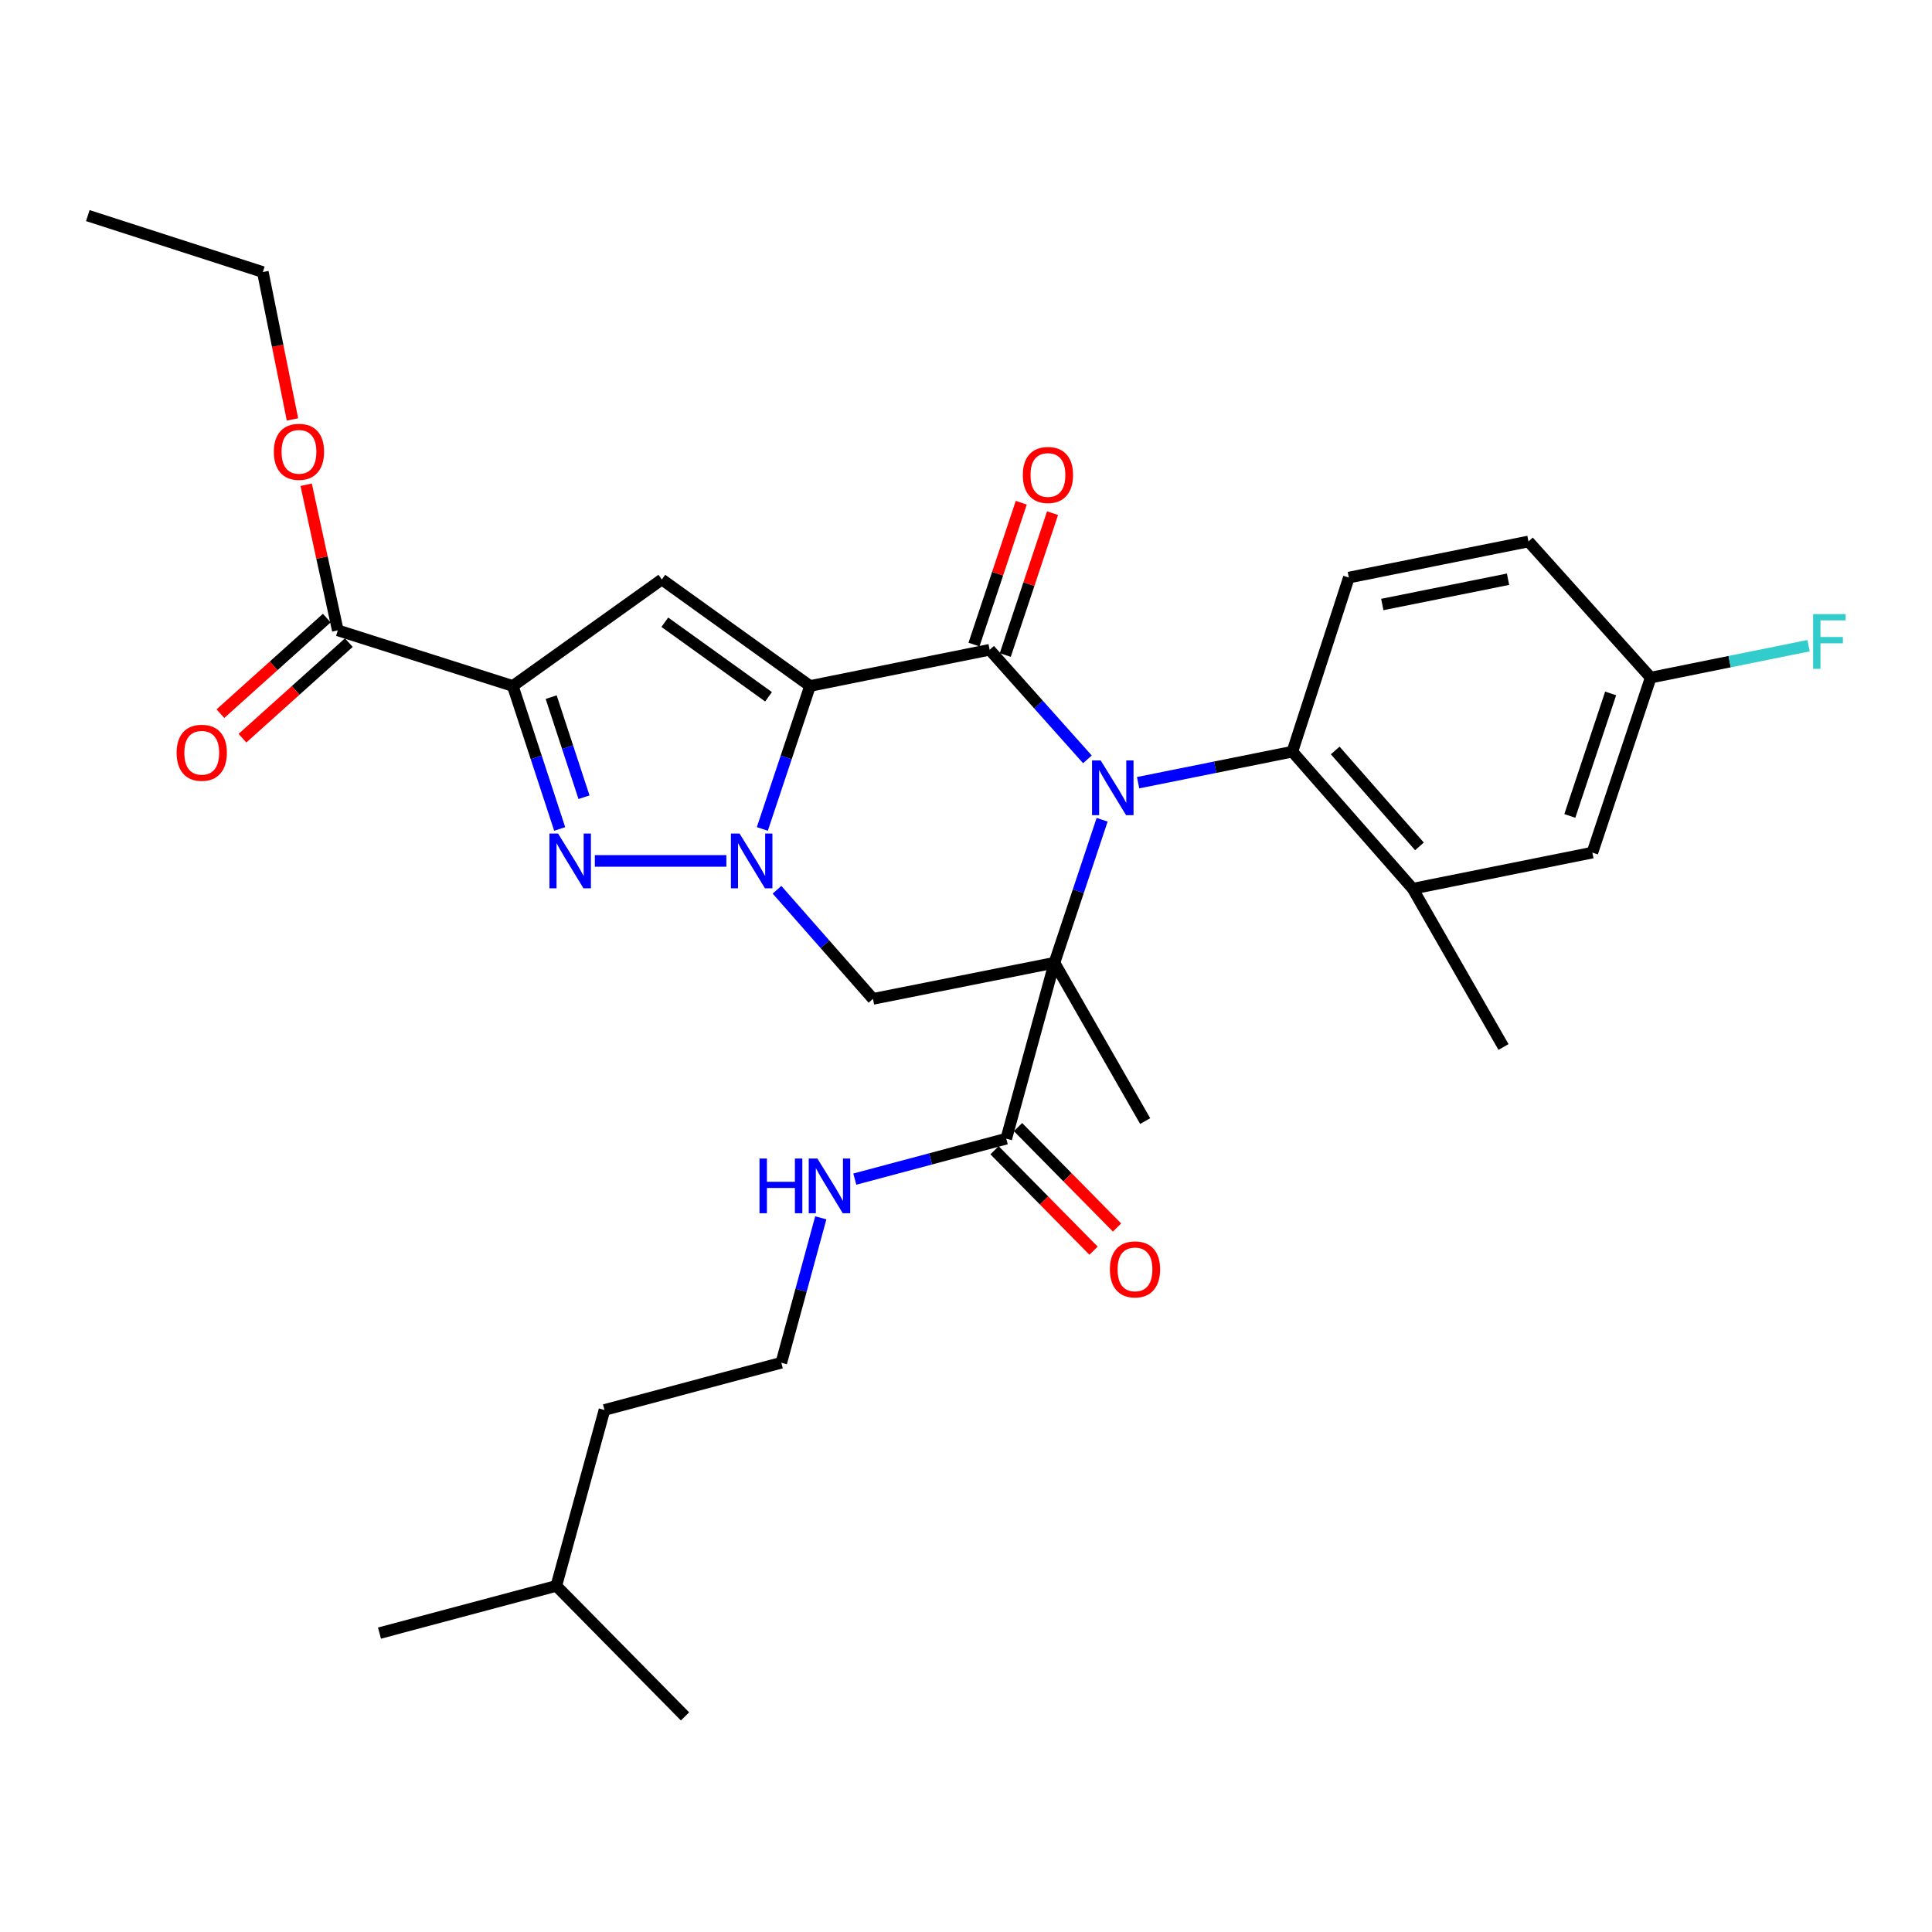 <?xml version='1.0' encoding='iso-8859-1'?>
<svg version='1.1' baseProfile='full'
              xmlns='http://www.w3.org/2000/svg'
                      xmlns:rdkit='http://www.rdkit.org/xml'
                      xmlns:xlink='http://www.w3.org/1999/xlink'
                  xml:space='preserve'
width='1000px' height='1000px' viewBox='0 0 1000 1000'>
<!-- END OF HEADER -->
<rect style='opacity:1.0;fill:#FFFFFF;stroke:none' width='1000' height='1000' x='0' y='0'> </rect>
<path class='bond-2' d='M 419.265,355.054 L 406.922,392.06' style='fill:none;fill-rule:evenodd;stroke:#000000;stroke-width:6px;stroke-linecap:butt;stroke-linejoin:miter;stroke-opacity:1' />
<path class='bond-2' d='M 406.922,392.06 L 394.579,429.067' style='fill:none;fill-rule:evenodd;stroke:#0000FF;stroke-width:6px;stroke-linecap:butt;stroke-linejoin:miter;stroke-opacity:1' />
<path class='bond-3' d='M 419.265,355.054 L 512.234,336.327' style='fill:none;fill-rule:evenodd;stroke:#000000;stroke-width:6px;stroke-linecap:butt;stroke-linejoin:miter;stroke-opacity:1' />
<path class='bond-6' d='M 419.265,355.054 L 342.566,299.937' style='fill:none;fill-rule:evenodd;stroke:#000000;stroke-width:6px;stroke-linecap:butt;stroke-linejoin:miter;stroke-opacity:1' />
<path class='bond-6' d='M 397.795,360.653 L 344.106,322.071' style='fill:none;fill-rule:evenodd;stroke:#000000;stroke-width:6px;stroke-linecap:butt;stroke-linejoin:miter;stroke-opacity:1' />
<path class='bond-0' d='M 562.841,393.043 L 537.537,364.685' style='fill:none;fill-rule:evenodd;stroke:#0000FF;stroke-width:6px;stroke-linecap:butt;stroke-linejoin:miter;stroke-opacity:1' />
<path class='bond-0' d='M 537.537,364.685 L 512.234,336.327' style='fill:none;fill-rule:evenodd;stroke:#000000;stroke-width:6px;stroke-linecap:butt;stroke-linejoin:miter;stroke-opacity:1' />
<path class='bond-1' d='M 570.457,424.308 L 558.118,461.315' style='fill:none;fill-rule:evenodd;stroke:#0000FF;stroke-width:6px;stroke-linecap:butt;stroke-linejoin:miter;stroke-opacity:1' />
<path class='bond-1' d='M 558.118,461.315 L 545.778,498.321' style='fill:none;fill-rule:evenodd;stroke:#000000;stroke-width:6px;stroke-linecap:butt;stroke-linejoin:miter;stroke-opacity:1' />
<path class='bond-8' d='M 589.085,405.124 L 629.004,397.094' style='fill:none;fill-rule:evenodd;stroke:#0000FF;stroke-width:6px;stroke-linecap:butt;stroke-linejoin:miter;stroke-opacity:1' />
<path class='bond-8' d='M 629.004,397.094 L 668.924,389.064' style='fill:none;fill-rule:evenodd;stroke:#000000;stroke-width:6px;stroke-linecap:butt;stroke-linejoin:miter;stroke-opacity:1' />
<path class='bond-9' d='M 545.778,498.321 L 520.848,589.373' style='fill:none;fill-rule:evenodd;stroke:#000000;stroke-width:6px;stroke-linecap:butt;stroke-linejoin:miter;stroke-opacity:1' />
<path class='bond-18' d='M 545.778,498.321 L 592.737,580.266' style='fill:none;fill-rule:evenodd;stroke:#000000;stroke-width:6px;stroke-linecap:butt;stroke-linejoin:miter;stroke-opacity:1' />
<path class='bond-31' d='M 545.778,498.321 L 451.852,517.019' style='fill:none;fill-rule:evenodd;stroke:#000000;stroke-width:6px;stroke-linecap:butt;stroke-linejoin:miter;stroke-opacity:1' />
<path class='bond-5' d='M 375.971,445.613 L 307.884,445.613' style='fill:none;fill-rule:evenodd;stroke:#0000FF;stroke-width:6px;stroke-linecap:butt;stroke-linejoin:miter;stroke-opacity:1' />
<path class='bond-7' d='M 402.177,460.53 L 427.014,488.774' style='fill:none;fill-rule:evenodd;stroke:#0000FF;stroke-width:6px;stroke-linecap:butt;stroke-linejoin:miter;stroke-opacity:1' />
<path class='bond-7' d='M 427.014,488.774 L 451.852,517.019' style='fill:none;fill-rule:evenodd;stroke:#000000;stroke-width:6px;stroke-linecap:butt;stroke-linejoin:miter;stroke-opacity:1' />
<path class='bond-12' d='M 520.334,339.027 L 532.566,302.32' style='fill:none;fill-rule:evenodd;stroke:#000000;stroke-width:6px;stroke-linecap:butt;stroke-linejoin:miter;stroke-opacity:1' />
<path class='bond-12' d='M 532.566,302.32 L 544.797,265.614' style='fill:none;fill-rule:evenodd;stroke:#FF0000;stroke-width:6px;stroke-linecap:butt;stroke-linejoin:miter;stroke-opacity:1' />
<path class='bond-12' d='M 504.134,333.628 L 516.365,296.922' style='fill:none;fill-rule:evenodd;stroke:#000000;stroke-width:6px;stroke-linecap:butt;stroke-linejoin:miter;stroke-opacity:1' />
<path class='bond-12' d='M 516.365,296.922 L 528.597,260.215' style='fill:none;fill-rule:evenodd;stroke:#FF0000;stroke-width:6px;stroke-linecap:butt;stroke-linejoin:miter;stroke-opacity:1' />
<path class='bond-4' d='M 265.421,355.054 L 342.566,299.937' style='fill:none;fill-rule:evenodd;stroke:#000000;stroke-width:6px;stroke-linecap:butt;stroke-linejoin:miter;stroke-opacity:1' />
<path class='bond-10' d='M 265.421,355.054 L 174.852,326.272' style='fill:none;fill-rule:evenodd;stroke:#000000;stroke-width:6px;stroke-linecap:butt;stroke-linejoin:miter;stroke-opacity:1' />
<path class='bond-32' d='M 265.421,355.054 L 277.559,392.062' style='fill:none;fill-rule:evenodd;stroke:#000000;stroke-width:6px;stroke-linecap:butt;stroke-linejoin:miter;stroke-opacity:1' />
<path class='bond-32' d='M 277.559,392.062 L 289.697,429.071' style='fill:none;fill-rule:evenodd;stroke:#0000FF;stroke-width:6px;stroke-linecap:butt;stroke-linejoin:miter;stroke-opacity:1' />
<path class='bond-32' d='M 285.288,360.835 L 293.784,386.741' style='fill:none;fill-rule:evenodd;stroke:#000000;stroke-width:6px;stroke-linecap:butt;stroke-linejoin:miter;stroke-opacity:1' />
<path class='bond-32' d='M 293.784,386.741 L 302.281,412.646' style='fill:none;fill-rule:evenodd;stroke:#0000FF;stroke-width:6px;stroke-linecap:butt;stroke-linejoin:miter;stroke-opacity:1' />
<path class='bond-11' d='M 668.924,389.064 L 731.223,459.995' style='fill:none;fill-rule:evenodd;stroke:#000000;stroke-width:6px;stroke-linecap:butt;stroke-linejoin:miter;stroke-opacity:1' />
<path class='bond-11' d='M 691.099,388.435 L 734.708,438.087' style='fill:none;fill-rule:evenodd;stroke:#000000;stroke-width:6px;stroke-linecap:butt;stroke-linejoin:miter;stroke-opacity:1' />
<path class='bond-13' d='M 668.924,389.064 L 698.162,298.95' style='fill:none;fill-rule:evenodd;stroke:#000000;stroke-width:6px;stroke-linecap:butt;stroke-linejoin:miter;stroke-opacity:1' />
<path class='bond-15' d='M 514.768,595.368 L 540.394,621.359' style='fill:none;fill-rule:evenodd;stroke:#000000;stroke-width:6px;stroke-linecap:butt;stroke-linejoin:miter;stroke-opacity:1' />
<path class='bond-15' d='M 540.394,621.359 L 566.02,647.35' style='fill:none;fill-rule:evenodd;stroke:#FF0000;stroke-width:6px;stroke-linecap:butt;stroke-linejoin:miter;stroke-opacity:1' />
<path class='bond-15' d='M 526.927,583.379 L 552.554,609.37' style='fill:none;fill-rule:evenodd;stroke:#000000;stroke-width:6px;stroke-linecap:butt;stroke-linejoin:miter;stroke-opacity:1' />
<path class='bond-15' d='M 552.554,609.37 L 578.18,635.361' style='fill:none;fill-rule:evenodd;stroke:#FF0000;stroke-width:6px;stroke-linecap:butt;stroke-linejoin:miter;stroke-opacity:1' />
<path class='bond-17' d='M 520.848,589.373 L 481.648,599.842' style='fill:none;fill-rule:evenodd;stroke:#000000;stroke-width:6px;stroke-linecap:butt;stroke-linejoin:miter;stroke-opacity:1' />
<path class='bond-17' d='M 481.648,599.842 L 442.448,610.31' style='fill:none;fill-rule:evenodd;stroke:#0000FF;stroke-width:6px;stroke-linecap:butt;stroke-linejoin:miter;stroke-opacity:1' />
<path class='bond-16' d='M 169.146,319.921 L 141.615,344.655' style='fill:none;fill-rule:evenodd;stroke:#000000;stroke-width:6px;stroke-linecap:butt;stroke-linejoin:miter;stroke-opacity:1' />
<path class='bond-16' d='M 141.615,344.655 L 114.084,369.39' style='fill:none;fill-rule:evenodd;stroke:#FF0000;stroke-width:6px;stroke-linecap:butt;stroke-linejoin:miter;stroke-opacity:1' />
<path class='bond-16' d='M 180.558,332.623 L 153.027,357.358' style='fill:none;fill-rule:evenodd;stroke:#000000;stroke-width:6px;stroke-linecap:butt;stroke-linejoin:miter;stroke-opacity:1' />
<path class='bond-16' d='M 153.027,357.358 L 125.496,382.092' style='fill:none;fill-rule:evenodd;stroke:#FF0000;stroke-width:6px;stroke-linecap:butt;stroke-linejoin:miter;stroke-opacity:1' />
<path class='bond-21' d='M 174.852,326.272 L 166.658,288.588' style='fill:none;fill-rule:evenodd;stroke:#000000;stroke-width:6px;stroke-linecap:butt;stroke-linejoin:miter;stroke-opacity:1' />
<path class='bond-21' d='M 166.658,288.588 L 158.464,250.904' style='fill:none;fill-rule:evenodd;stroke:#FF0000;stroke-width:6px;stroke-linecap:butt;stroke-linejoin:miter;stroke-opacity:1' />
<path class='bond-14' d='M 731.223,459.995 L 824.211,441.306' style='fill:none;fill-rule:evenodd;stroke:#000000;stroke-width:6px;stroke-linecap:butt;stroke-linejoin:miter;stroke-opacity:1' />
<path class='bond-24' d='M 731.223,459.995 L 778.21,541.931' style='fill:none;fill-rule:evenodd;stroke:#000000;stroke-width:6px;stroke-linecap:butt;stroke-linejoin:miter;stroke-opacity:1' />
<path class='bond-20' d='M 698.162,298.95 L 791.14,280.262' style='fill:none;fill-rule:evenodd;stroke:#000000;stroke-width:6px;stroke-linecap:butt;stroke-linejoin:miter;stroke-opacity:1' />
<path class='bond-20' d='M 715.474,312.888 L 780.558,299.806' style='fill:none;fill-rule:evenodd;stroke:#000000;stroke-width:6px;stroke-linecap:butt;stroke-linejoin:miter;stroke-opacity:1' />
<path class='bond-33' d='M 824.211,441.306 L 854.397,350.728' style='fill:none;fill-rule:evenodd;stroke:#000000;stroke-width:6px;stroke-linecap:butt;stroke-linejoin:miter;stroke-opacity:1' />
<path class='bond-33' d='M 812.539,422.321 L 833.669,358.916' style='fill:none;fill-rule:evenodd;stroke:#000000;stroke-width:6px;stroke-linecap:butt;stroke-linejoin:miter;stroke-opacity:1' />
<path class='bond-23' d='M 424.838,630.343 L 414.623,667.85' style='fill:none;fill-rule:evenodd;stroke:#0000FF;stroke-width:6px;stroke-linecap:butt;stroke-linejoin:miter;stroke-opacity:1' />
<path class='bond-23' d='M 414.623,667.85 L 404.409,705.357' style='fill:none;fill-rule:evenodd;stroke:#000000;stroke-width:6px;stroke-linecap:butt;stroke-linejoin:miter;stroke-opacity:1' />
<path class='bond-19' d='M 854.397,350.728 L 791.14,280.262' style='fill:none;fill-rule:evenodd;stroke:#000000;stroke-width:6px;stroke-linecap:butt;stroke-linejoin:miter;stroke-opacity:1' />
<path class='bond-22' d='M 854.397,350.728 L 895.255,342.464' style='fill:none;fill-rule:evenodd;stroke:#000000;stroke-width:6px;stroke-linecap:butt;stroke-linejoin:miter;stroke-opacity:1' />
<path class='bond-22' d='M 895.255,342.464 L 936.112,334.201' style='fill:none;fill-rule:evenodd;stroke:#33CCCC;stroke-width:6px;stroke-linecap:butt;stroke-linejoin:miter;stroke-opacity:1' />
<path class='bond-25' d='M 151.383,217.087 L 143.713,178.952' style='fill:none;fill-rule:evenodd;stroke:#FF0000;stroke-width:6px;stroke-linecap:butt;stroke-linejoin:miter;stroke-opacity:1' />
<path class='bond-25' d='M 143.713,178.952 L 136.042,140.818' style='fill:none;fill-rule:evenodd;stroke:#000000;stroke-width:6px;stroke-linecap:butt;stroke-linejoin:miter;stroke-opacity:1' />
<path class='bond-26' d='M 404.409,705.357 L 312.873,729.794' style='fill:none;fill-rule:evenodd;stroke:#000000;stroke-width:6px;stroke-linecap:butt;stroke-linejoin:miter;stroke-opacity:1' />
<path class='bond-30' d='M 136.042,140.818 L 45.455,111.59' style='fill:none;fill-rule:evenodd;stroke:#000000;stroke-width:6px;stroke-linecap:butt;stroke-linejoin:miter;stroke-opacity:1' />
<path class='bond-27' d='M 312.873,729.794 L 287.942,820.856' style='fill:none;fill-rule:evenodd;stroke:#000000;stroke-width:6px;stroke-linecap:butt;stroke-linejoin:miter;stroke-opacity:1' />
<path class='bond-28' d='M 287.942,820.856 L 196.415,845.294' style='fill:none;fill-rule:evenodd;stroke:#000000;stroke-width:6px;stroke-linecap:butt;stroke-linejoin:miter;stroke-opacity:1' />
<path class='bond-29' d='M 287.942,820.856 L 354.566,888.41' style='fill:none;fill-rule:evenodd;stroke:#000000;stroke-width:6px;stroke-linecap:butt;stroke-linejoin:miter;stroke-opacity:1' />
<path  class='atom-1' d='M 569.714 393.602
L 578.994 408.602
Q 579.914 410.082, 581.394 412.762
Q 582.874 415.442, 582.954 415.602
L 582.954 393.602
L 586.714 393.602
L 586.714 421.922
L 582.834 421.922
L 572.874 405.522
Q 571.714 403.602, 570.474 401.402
Q 569.274 399.202, 568.914 398.522
L 568.914 421.922
L 565.234 421.922
L 565.234 393.602
L 569.714 393.602
' fill='#0000FF'/>
<path  class='atom-3' d='M 382.8 431.453
L 392.08 446.453
Q 393 447.933, 394.48 450.613
Q 395.96 453.293, 396.04 453.453
L 396.04 431.453
L 399.8 431.453
L 399.8 459.773
L 395.92 459.773
L 385.96 443.373
Q 384.8 441.453, 383.56 439.253
Q 382.36 437.053, 382 436.373
L 382 459.773
L 378.32 459.773
L 378.32 431.453
L 382.8 431.453
' fill='#0000FF'/>
<path  class='atom-6' d='M 288.863 431.453
L 298.143 446.453
Q 299.063 447.933, 300.543 450.613
Q 302.023 453.293, 302.103 453.453
L 302.103 431.453
L 305.863 431.453
L 305.863 459.773
L 301.983 459.773
L 292.023 443.373
Q 290.863 441.453, 289.623 439.253
Q 288.423 437.053, 288.063 436.373
L 288.063 459.773
L 284.383 459.773
L 284.383 431.453
L 288.863 431.453
' fill='#0000FF'/>
<path  class='atom-13' d='M 529.411 245.848
Q 529.411 239.048, 532.771 235.248
Q 536.131 231.448, 542.411 231.448
Q 548.691 231.448, 552.051 235.248
Q 555.411 239.048, 555.411 245.848
Q 555.411 252.728, 552.011 256.648
Q 548.611 260.528, 542.411 260.528
Q 536.171 260.528, 532.771 256.648
Q 529.411 252.768, 529.411 245.848
M 542.411 257.328
Q 546.731 257.328, 549.051 254.448
Q 551.411 251.528, 551.411 245.848
Q 551.411 240.288, 549.051 237.488
Q 546.731 234.648, 542.411 234.648
Q 538.091 234.648, 535.731 237.448
Q 533.411 240.248, 533.411 245.848
Q 533.411 251.568, 535.731 254.448
Q 538.091 257.328, 542.411 257.328
' fill='#FF0000'/>
<path  class='atom-16' d='M 574.472 657.027
Q 574.472 650.227, 577.832 646.427
Q 581.192 642.627, 587.472 642.627
Q 593.752 642.627, 597.112 646.427
Q 600.472 650.227, 600.472 657.027
Q 600.472 663.907, 597.072 667.827
Q 593.672 671.707, 587.472 671.707
Q 581.232 671.707, 577.832 667.827
Q 574.472 663.947, 574.472 657.027
M 587.472 668.507
Q 591.792 668.507, 594.112 665.627
Q 596.472 662.707, 596.472 657.027
Q 596.472 651.467, 594.112 648.667
Q 591.792 645.827, 587.472 645.827
Q 583.152 645.827, 580.792 648.627
Q 578.472 651.427, 578.472 657.027
Q 578.472 662.747, 580.792 665.627
Q 583.152 668.507, 587.472 668.507
' fill='#FF0000'/>
<path  class='atom-17' d='M 91.423 389.627
Q 91.423 382.827, 94.783 379.027
Q 98.143 375.227, 104.423 375.227
Q 110.703 375.227, 114.063 379.027
Q 117.423 382.827, 117.423 389.627
Q 117.423 396.507, 114.023 400.427
Q 110.623 404.307, 104.423 404.307
Q 98.183 404.307, 94.783 400.427
Q 91.423 396.547, 91.423 389.627
M 104.423 401.107
Q 108.743 401.107, 111.063 398.227
Q 113.423 395.307, 113.423 389.627
Q 113.423 384.067, 111.063 381.267
Q 108.743 378.427, 104.423 378.427
Q 100.103 378.427, 97.743 381.227
Q 95.423 384.027, 95.423 389.627
Q 95.423 395.347, 97.743 398.227
Q 100.103 401.107, 104.423 401.107
' fill='#FF0000'/>
<path  class='atom-18' d='M 393.12 599.651
L 396.96 599.651
L 396.96 611.691
L 411.44 611.691
L 411.44 599.651
L 415.28 599.651
L 415.28 627.971
L 411.44 627.971
L 411.44 614.891
L 396.96 614.891
L 396.96 627.971
L 393.12 627.971
L 393.12 599.651
' fill='#0000FF'/>
<path  class='atom-18' d='M 423.08 599.651
L 432.36 614.651
Q 433.28 616.131, 434.76 618.811
Q 436.24 621.491, 436.32 621.651
L 436.32 599.651
L 440.08 599.651
L 440.08 627.971
L 436.2 627.971
L 426.24 611.571
Q 425.08 609.651, 423.84 607.451
Q 422.64 605.251, 422.28 604.571
L 422.28 627.971
L 418.6 627.971
L 418.6 599.651
L 423.08 599.651
' fill='#0000FF'/>
<path  class='atom-22' d='M 141.74 233.857
Q 141.74 227.057, 145.1 223.257
Q 148.46 219.457, 154.74 219.457
Q 161.02 219.457, 164.38 223.257
Q 167.74 227.057, 167.74 233.857
Q 167.74 240.737, 164.34 244.657
Q 160.94 248.537, 154.74 248.537
Q 148.5 248.537, 145.1 244.657
Q 141.74 240.777, 141.74 233.857
M 154.74 245.337
Q 159.06 245.337, 161.38 242.457
Q 163.74 239.537, 163.74 233.857
Q 163.74 228.297, 161.38 225.497
Q 159.06 222.657, 154.74 222.657
Q 150.42 222.657, 148.06 225.457
Q 145.74 228.257, 145.74 233.857
Q 145.74 239.577, 148.06 242.457
Q 150.42 245.337, 154.74 245.337
' fill='#FF0000'/>
<path  class='atom-23' d='M 938.471 317.861
L 955.311 317.861
L 955.311 321.101
L 942.271 321.101
L 942.271 329.701
L 953.871 329.701
L 953.871 332.981
L 942.271 332.981
L 942.271 346.181
L 938.471 346.181
L 938.471 317.861
' fill='#33CCCC'/>
</svg>
